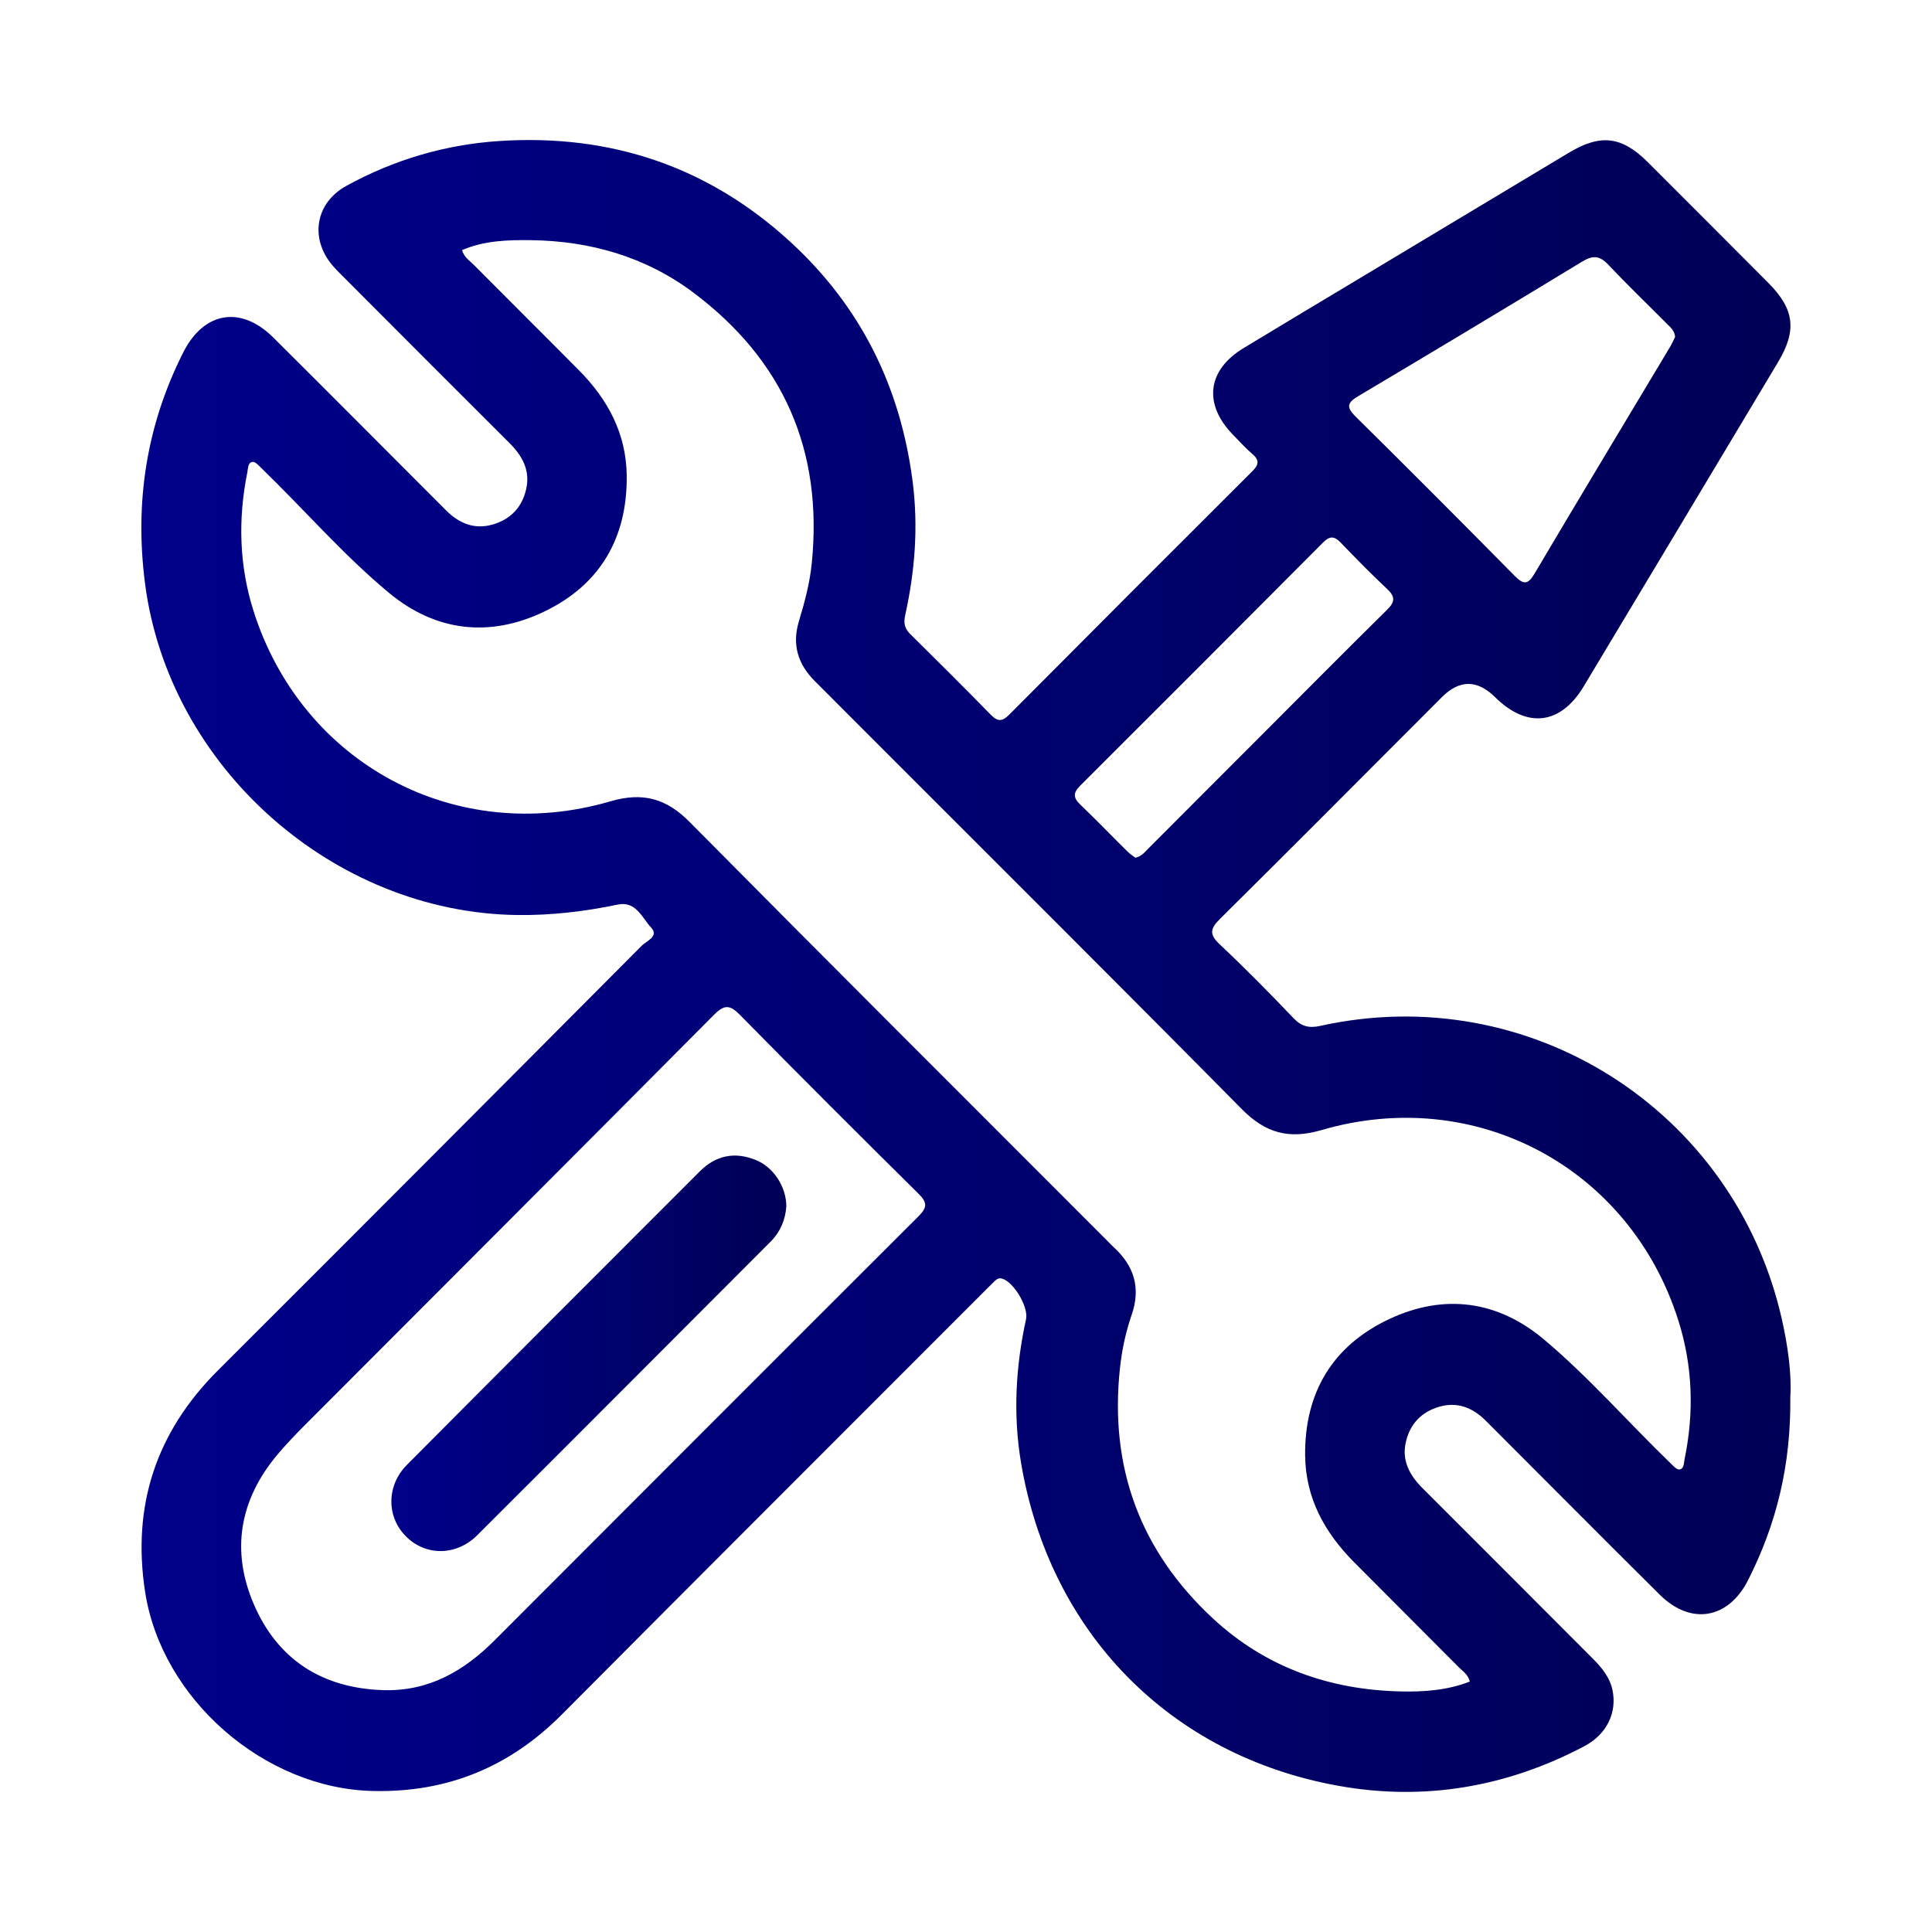 <svg data-name="Layer 2" xmlns="http://www.w3.org/2000/svg" xmlns:xlink="http://www.w3.org/1999/xlink" viewBox="0 0 283.33 283.33"><defs><linearGradient id="a" x1="20.74" y1="141.67" x2="262.59" y2="141.67" gradientUnits="userSpaceOnUse"><stop offset="0" stop-color="#00008a"/><stop offset="1" stop-color="#000056"/></linearGradient><linearGradient id="b" x1="57.39" y1="198.46" x2="115.31" y2="198.46" xlink:href="#a"/></defs><g data-name="Layer 1"><path d="M262.55 204.82c.12 10.05-2.04 18.73-6.21 26.94-2.89 5.68-8.37 6.62-12.91 2.13-8.54-8.47-17.01-17.01-25.52-25.52-1.9-1.9-4.13-2.85-6.84-2.07-2.65.77-4.32 2.56-4.91 5.22-.61 2.73.59 4.86 2.48 6.75 8.3 8.27 16.56 16.58 24.84 24.86 1.35 1.35 2.58 2.78 2.99 4.71.7 3.31-.83 6.5-4.12 8.24-11.37 6-23.47 8.08-36.08 5.81-24.73-4.45-42.33-22.49-46.53-47.35-1.19-7.06-.8-14.1.73-21.08.39-1.78-1.81-5.48-3.52-5.95-.44-.12-.75.05-1.05.33-.45.44-.9.88-1.34 1.33-20.73 20.75-41.48 41.47-62.17 62.27-7.69 7.73-16.83 11.47-27.75 11.21-15.86-.37-30.94-13.47-33.36-29.2-1.95-12.64 1.61-23.42 10.67-32.47 20.76-20.72 41.47-41.49 62.15-62.28.69-.7 2.6-1.39 1.39-2.67-1.33-1.41-2.21-3.93-4.89-3.37-4.86 1.01-9.74 1.59-14.72 1.53-27.05-.34-51.13-21.75-54.61-48.61-1.54-11.87.19-23.19 5.61-33.91 3.01-5.97 8.44-6.9 13.19-2.18 8.48 8.43 16.9 16.91 25.35 25.36 1.9 1.9 4.13 2.85 6.84 2.07 2.65-.77 4.32-2.56 4.91-5.22.61-2.73-.58-4.86-2.48-6.75-8.08-8.05-16.13-16.13-24.18-24.2-.61-.61-1.24-1.21-1.79-1.87-3.32-3.96-2.46-9.13 2.07-11.62 6.98-3.84 14.51-6.06 22.44-6.58 16.24-1.06 30.57 3.7 42.63 14.75 10.33 9.46 16.18 21.25 17.97 35.14.86 6.64.35 13.18-1.09 19.67-.25 1.14-.08 1.93.74 2.74 3.97 3.92 7.93 7.86 11.83 11.85 1.02 1.04 1.68.99 2.69-.02 11.86-11.93 23.76-23.84 35.67-35.72.92-.92 1.06-1.59.01-2.49-1.01-.87-1.91-1.87-2.84-2.82-4.4-4.5-3.82-9.49 1.53-12.73 5.85-3.55 11.72-7.05 17.58-10.57 10.04-6.03 20.08-12.06 30.12-18.08 4.67-2.8 7.76-2.43 11.6 1.4 5.9 5.89 11.79 11.79 17.67 17.7 3.82 3.85 4.2 6.95 1.41 11.61-9.49 15.86-18.99 31.71-28.5 47.55-3.39 5.64-8.3 6.22-13 1.58q-3.92-3.88-7.8 0c-10.84 10.85-21.64 21.72-32.54 32.52-1.45 1.43-1.6 2.26-.04 3.73 3.72 3.5 7.31 7.14 10.84 10.84 1.19 1.25 2.31 1.47 3.95 1.11 30.56-6.76 60.58 12.25 67.6 42.81.93 4.07 1.5 8.2 1.29 11.59ZM67.76 36.67c.28 1.04 1.06 1.51 1.65 2.1 5.15 5.19 10.35 10.34 15.49 15.53 4.25 4.28 6.95 9.31 7.01 15.49.09 9.16-3.96 16.01-12.14 19.92-7.97 3.81-15.86 2.93-22.73-2.77-6.72-5.58-12.44-12.23-18.71-18.29-.38-.37-.89-.96-1.28-.91-.74.09-.66.97-.78 1.54-1.38 6.82-1.2 13.63.89 20.26 7.09 22.47 29.67 34.6 52.34 27.98 4.75-1.39 8.2-.45 11.64 3.03 20.41 20.62 40.96 41.1 61.46 61.63.22.22.44.46.67.67 3.04 2.76 4.07 6 2.68 10-.87 2.52-1.42 5.13-1.71 7.81-1.56 14.55 2.98 26.82 13.68 36.73 7.73 7.15 17.1 10.43 27.5 10.66 3.37.08 6.85-.16 10.13-1.45-.27-1.06-1.05-1.52-1.64-2.12-5.1-5.13-10.22-10.24-15.32-15.37-4.3-4.33-7.12-9.36-7.19-15.65-.1-9.29 4.08-16.15 12.36-20.03 8-3.75 15.87-2.73 22.7 3.03 6.62 5.58 12.32 12.13 18.54 18.14.38.37.9.95 1.28.9.73-.1.65-.97.77-1.54 1.41-6.83 1.19-13.63-.9-20.26-7.08-22.45-29.71-34.59-52.36-27.97-4.75 1.39-8.19.44-11.64-3.04-17.41-17.62-34.96-35.09-52.47-52.61-3.39-3.39-6.77-6.79-10.17-10.18-2.5-2.49-3.39-5.36-2.34-8.82.84-2.78 1.59-5.57 1.88-8.5 1.66-16.51-4.16-29.76-17.36-39.67-7.01-5.26-15.16-7.58-23.83-7.69-3.36-.04-6.87.05-10.12 1.47ZM56.2 247.86c6.63.21 11.81-2.78 16.31-7.28 20.71-20.73 41.41-41.48 62.16-62.18 1.31-1.3 1.37-2.02.03-3.34-8.77-8.67-17.5-17.39-26.15-26.19-1.48-1.5-2.28-1.62-3.85-.04-19.93 20.07-39.94 40.07-59.92 60.09-1.44 1.45-2.86 2.92-4.17 4.49-5.48 6.57-6.75 14-3.41 21.8 3.5 8.19 10.07 12.37 19 12.65ZM245.66 49.4c-.11-.96-.7-1.41-1.19-1.9-2.88-2.9-5.83-5.73-8.63-8.7-1.28-1.36-2.3-1.36-3.84-.42-10.87 6.61-21.78 13.16-32.72 19.66-1.64.97-1.96 1.59-.47 3.06 7.83 7.73 15.59 15.52 23.32 23.35 1.29 1.31 1.94 1.33 2.92-.34 6.56-11.09 13.22-22.13 19.84-33.19.32-.53.56-1.1.77-1.52Zm-79.15 76.38c.9-.18 1.38-.83 1.92-1.37 5.61-5.61 11.22-11.22 16.82-16.84 6.05-6.06 12.08-12.14 18.17-18.15 1.17-1.15 1.22-1.91 0-3.05-2.35-2.2-4.6-4.51-6.84-6.83-.92-.95-1.59-.94-2.53 0-11.86 11.91-23.74 23.81-35.64 35.68-.99.99-1.08 1.72-.03 2.73 2.38 2.28 4.67 4.66 7.02 6.98.33.32.73.57 1.1.86Z" style="fill:url(#a);stroke-width:0"/><path d="M115.31 176.97c-.14 1.91-.86 3.68-2.32 5.14-14.33 14.35-28.64 28.71-43 43.03-3.12 3.11-7.67 3.06-10.54.09-2.78-2.87-2.77-7.39.22-10.4 14.29-14.38 28.63-28.72 42.97-43.06 2.35-2.35 5.14-2.91 8.23-1.64 2.58 1.05 4.46 3.94 4.45 6.84Z" style="fill:url(#b);stroke-width:0"/><path style="stroke-width:0;fill:none" d="M0 0h283.33v283.33H0z"/></g></svg>